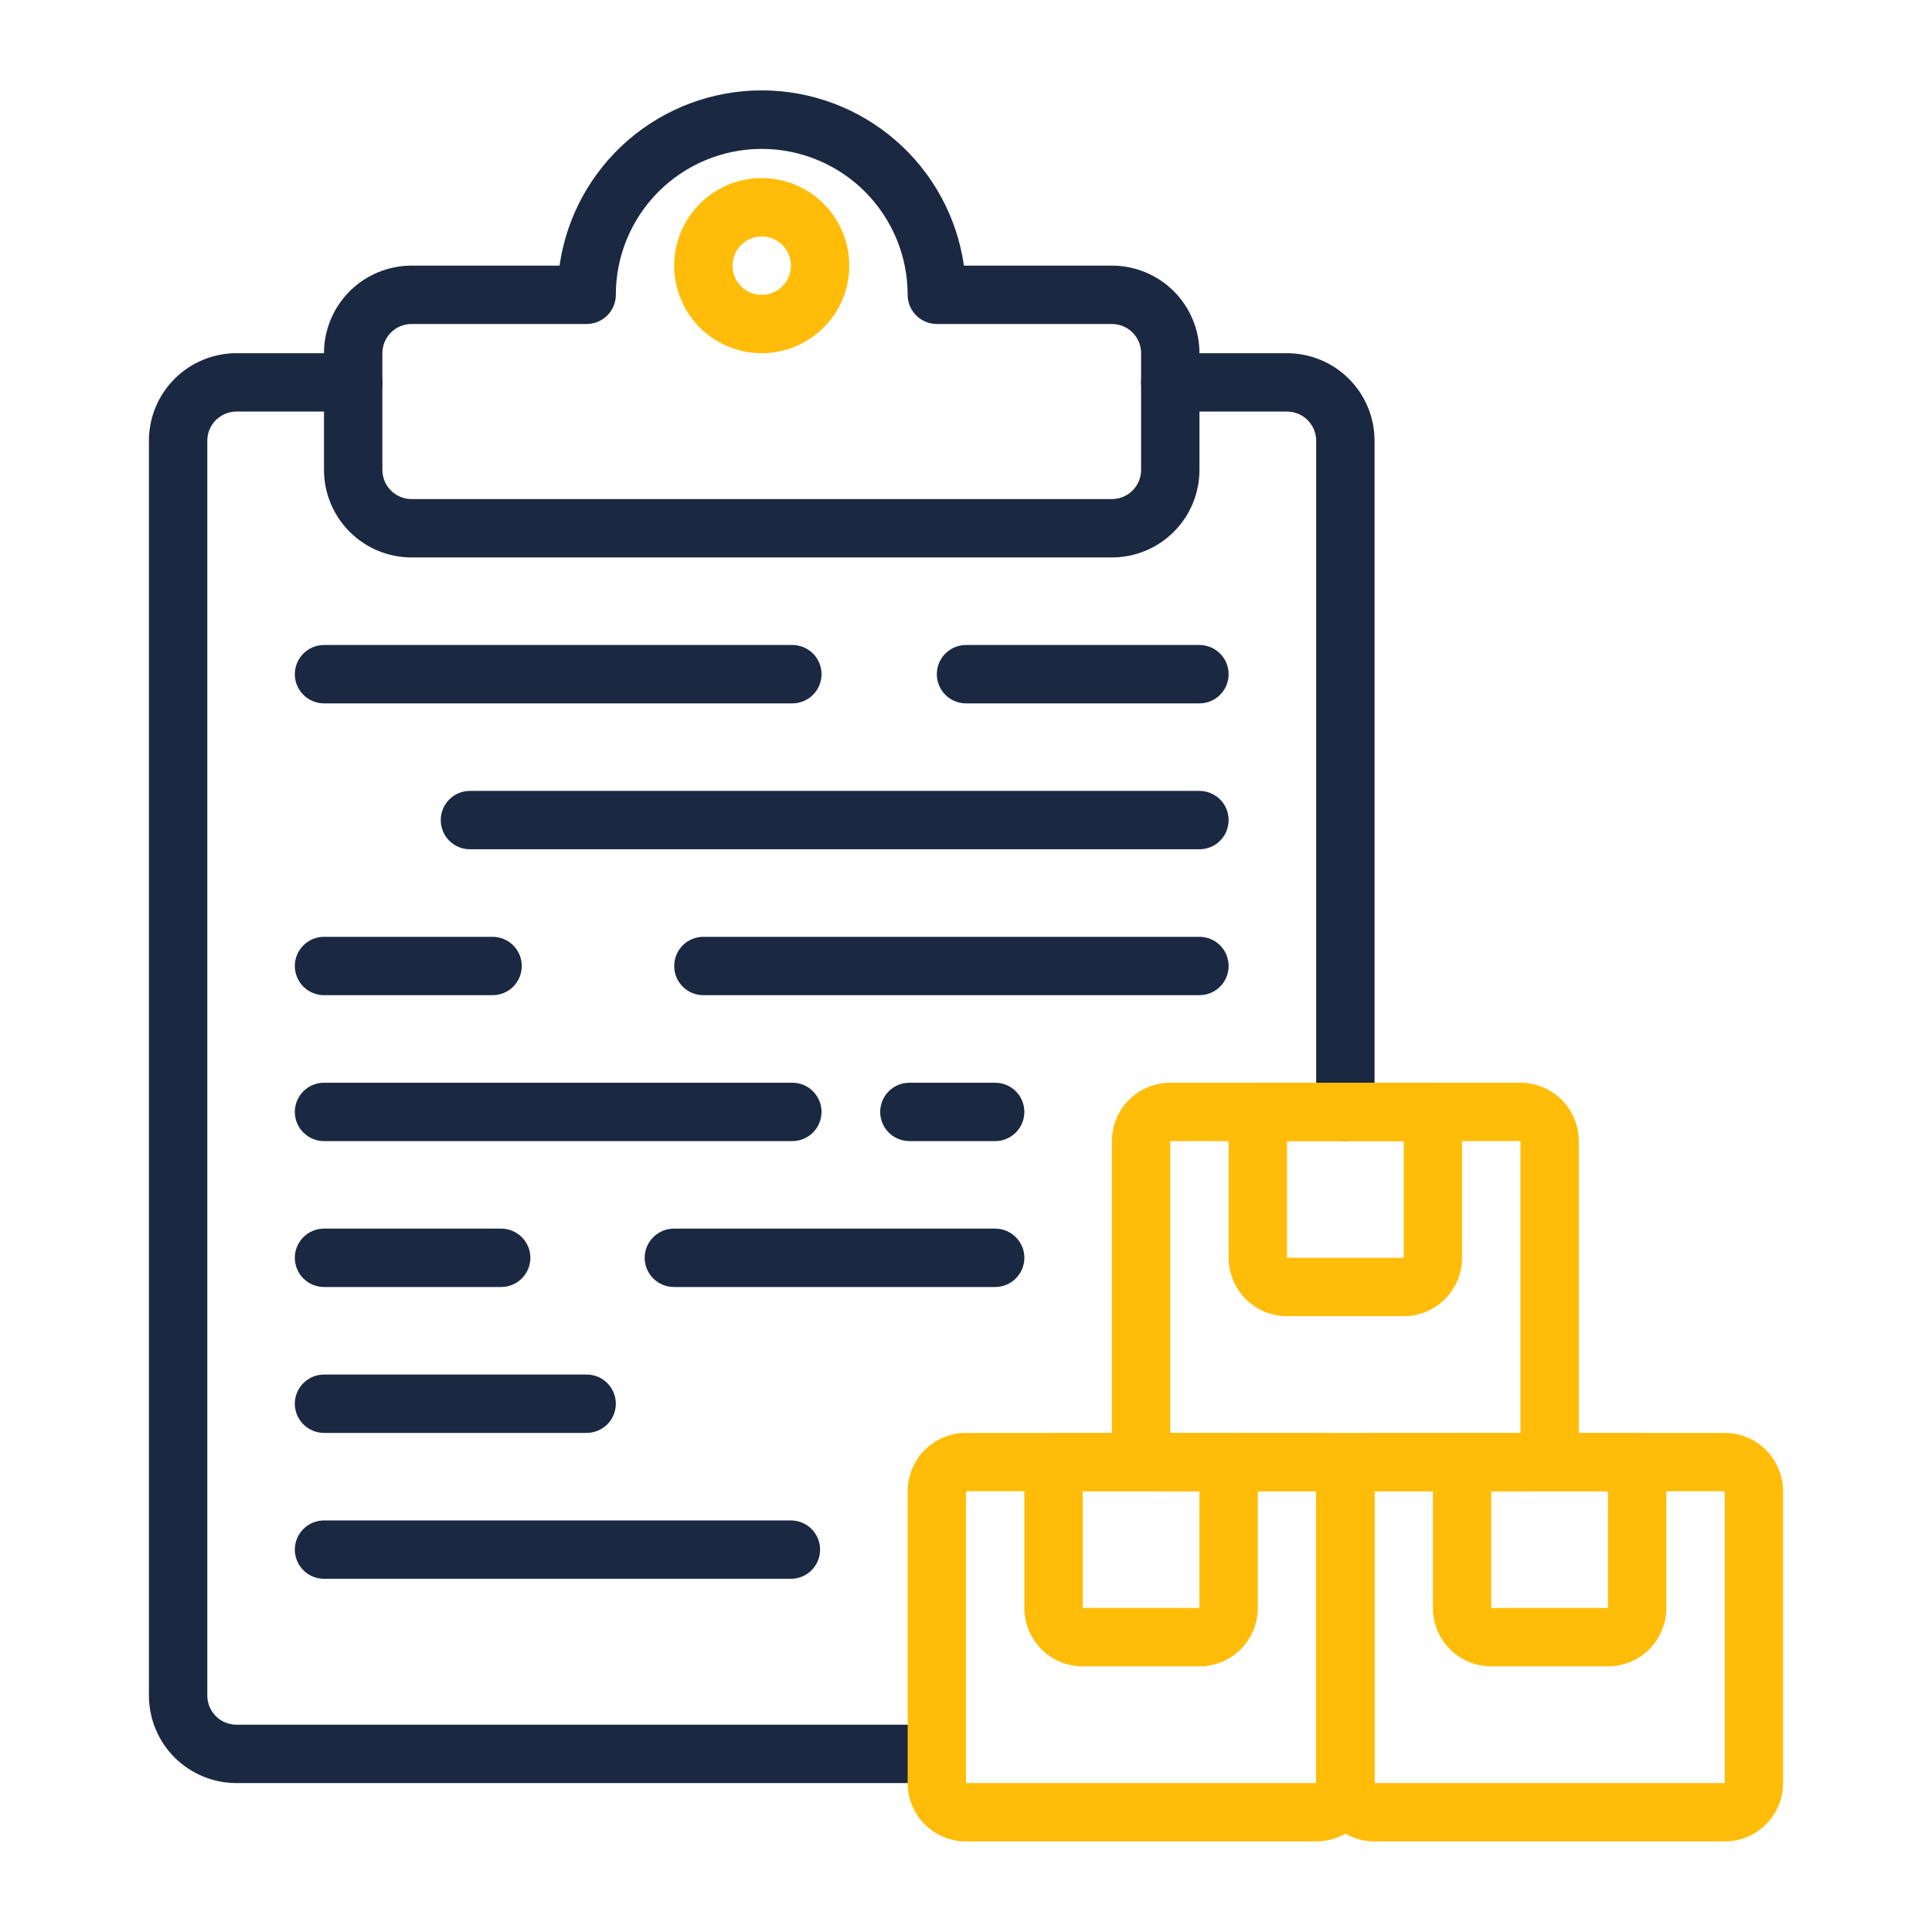 <svg width="60" height="60" viewBox="0 0 60 60" fill="none" xmlns="http://www.w3.org/2000/svg">
<path d="M41.781 35.438C41.541 35.438 41.31 35.342 41.14 35.172C40.971 35.002 40.875 34.772 40.875 34.531V13.688C40.875 13.447 40.779 13.217 40.61 13.047C40.44 12.877 40.209 12.781 39.969 12.781H36.344C36.103 12.781 35.873 12.686 35.703 12.516C35.533 12.346 35.438 12.115 35.438 11.875C35.438 11.635 35.533 11.404 35.703 11.234C35.873 11.064 36.103 10.969 36.344 10.969H39.969C40.69 10.969 41.381 11.255 41.891 11.765C42.401 12.275 42.688 12.966 42.688 13.688V34.531C42.688 34.772 42.592 35.002 42.422 35.172C42.252 35.342 42.022 35.438 41.781 35.438Z" fill="#1B2841"/>
<path d="M29.094 55.375H7.344C6.623 55.375 5.931 55.089 5.421 54.579C4.911 54.069 4.625 53.377 4.625 52.656V13.688C4.625 12.966 4.911 12.275 5.421 11.765C5.931 11.255 6.623 10.969 7.344 10.969H10.969C11.209 10.969 11.44 11.064 11.61 11.234C11.78 11.404 11.875 11.635 11.875 11.875C11.875 12.115 11.78 12.346 11.61 12.516C11.44 12.686 11.209 12.781 10.969 12.781H7.344C7.103 12.781 6.873 12.877 6.703 13.047C6.533 13.217 6.438 13.447 6.438 13.688V52.656C6.438 52.897 6.533 53.127 6.703 53.297C6.873 53.467 7.103 53.562 7.344 53.562H29.094C29.334 53.562 29.565 53.658 29.735 53.828C29.904 53.998 30 54.228 30 54.469C30 54.709 29.904 54.94 29.735 55.11C29.565 55.279 29.334 55.375 29.094 55.375Z" fill="#1B2841"/>
<path d="M37.25 21.844H30C29.76 21.844 29.529 21.748 29.359 21.578C29.189 21.408 29.094 21.178 29.094 20.938C29.094 20.697 29.189 20.467 29.359 20.297C29.529 20.127 29.76 20.031 30 20.031H37.25C37.49 20.031 37.721 20.127 37.891 20.297C38.061 20.467 38.156 20.697 38.156 20.938C38.156 21.178 38.061 21.408 37.891 21.578C37.721 21.748 37.49 21.844 37.25 21.844Z" fill="#1B2841"/>
<path d="M24.607 21.844H10.062C9.822 21.844 9.592 21.748 9.422 21.578C9.252 21.408 9.156 21.178 9.156 20.938C9.156 20.697 9.252 20.467 9.422 20.297C9.592 20.127 9.822 20.031 10.062 20.031H24.607C24.847 20.031 25.078 20.127 25.248 20.297C25.418 20.467 25.513 20.697 25.513 20.938C25.513 21.178 25.418 21.408 25.248 21.578C25.078 21.748 24.847 21.844 24.607 21.844Z" fill="#1B2841"/>
<path d="M37.25 26.375H14.594C14.353 26.375 14.123 26.279 13.953 26.11C13.783 25.94 13.688 25.709 13.688 25.469C13.688 25.228 13.783 24.998 13.953 24.828C14.123 24.658 14.353 24.562 14.594 24.562H37.25C37.49 24.562 37.721 24.658 37.891 24.828C38.061 24.998 38.156 25.228 38.156 25.469C38.156 25.709 38.061 25.94 37.891 26.11C37.721 26.279 37.49 26.375 37.25 26.375Z" fill="#1B2841"/>
<path d="M37.25 30.906H21.844C21.603 30.906 21.373 30.811 21.203 30.641C21.033 30.471 20.938 30.24 20.938 30C20.938 29.76 21.033 29.529 21.203 29.359C21.373 29.189 21.603 29.094 21.844 29.094H37.25C37.49 29.094 37.721 29.189 37.891 29.359C38.061 29.529 38.156 29.76 38.156 30C38.156 30.24 38.061 30.471 37.891 30.641C37.721 30.811 37.49 30.906 37.25 30.906Z" fill="#1B2841"/>
<path d="M15.298 30.906H10.062C9.822 30.906 9.592 30.811 9.422 30.641C9.252 30.471 9.156 30.24 9.156 30C9.156 29.76 9.252 29.529 9.422 29.359C9.592 29.189 9.822 29.094 10.062 29.094H15.298C15.538 29.094 15.769 29.189 15.939 29.359C16.109 29.529 16.204 29.76 16.204 30C16.204 30.24 16.109 30.471 15.939 30.641C15.769 30.811 15.538 30.906 15.298 30.906Z" fill="#1B2841"/>
<path d="M30.906 35.438H28.242C28.001 35.438 27.771 35.342 27.601 35.172C27.431 35.002 27.335 34.772 27.335 34.531C27.335 34.291 27.431 34.06 27.601 33.89C27.771 33.721 28.001 33.625 28.242 33.625H30.906C31.146 33.625 31.377 33.721 31.547 33.89C31.717 34.06 31.812 34.291 31.812 34.531C31.812 34.772 31.717 35.002 31.547 35.172C31.377 35.342 31.146 35.438 30.906 35.438Z" fill="#1B2841"/>
<path d="M24.607 35.438H10.062C9.822 35.438 9.592 35.342 9.422 35.172C9.252 35.002 9.156 34.772 9.156 34.531C9.156 34.291 9.252 34.06 9.422 33.89C9.592 33.721 9.822 33.625 10.062 33.625H24.607C24.847 33.625 25.078 33.721 25.248 33.89C25.418 34.06 25.513 34.291 25.513 34.531C25.513 34.772 25.418 35.002 25.248 35.172C25.078 35.342 24.847 35.438 24.607 35.438Z" fill="#1B2841"/>
<path d="M30.907 39.969H20.928C20.687 39.969 20.457 39.873 20.287 39.703C20.117 39.533 20.021 39.303 20.021 39.062C20.021 38.822 20.117 38.592 20.287 38.422C20.457 38.252 20.687 38.156 20.928 38.156H30.907C31.147 38.156 31.377 38.252 31.547 38.422C31.717 38.592 31.813 38.822 31.813 39.062C31.813 39.303 31.717 39.533 31.547 39.703C31.377 39.873 31.147 39.969 30.907 39.969Z" fill="#1B2841"/>
<path d="M15.564 39.969H10.062C9.822 39.969 9.592 39.873 9.422 39.703C9.252 39.533 9.156 39.303 9.156 39.062C9.156 38.822 9.252 38.592 9.422 38.422C9.592 38.252 9.822 38.156 10.062 38.156H15.564C15.805 38.156 16.035 38.252 16.205 38.422C16.375 38.592 16.471 38.822 16.471 39.062C16.471 39.303 16.375 39.533 16.205 39.703C16.035 39.873 15.805 39.969 15.564 39.969Z" fill="#1B2841"/>
<path d="M18.219 44.5H10.062C9.822 44.5 9.592 44.404 9.422 44.235C9.252 44.065 9.156 43.834 9.156 43.594C9.156 43.353 9.252 43.123 9.422 42.953C9.592 42.783 9.822 42.688 10.062 42.688H18.219C18.459 42.688 18.69 42.783 18.86 42.953C19.029 43.123 19.125 43.353 19.125 43.594C19.125 43.834 19.029 44.065 18.86 44.235C18.69 44.404 18.459 44.5 18.219 44.5Z" fill="#1B2841"/>
<path d="M24.562 49.031H10.062C9.822 49.031 9.592 48.936 9.422 48.766C9.252 48.596 9.156 48.365 9.156 48.125C9.156 47.885 9.252 47.654 9.422 47.484C9.592 47.314 9.822 47.219 10.062 47.219H24.562C24.803 47.219 25.033 47.314 25.203 47.484C25.373 47.654 25.469 47.885 25.469 48.125C25.469 48.365 25.373 48.596 25.203 48.766C25.033 48.936 24.803 49.031 24.562 49.031Z" fill="#1B2841"/>
<path d="M34.531 17.312H12.781C12.06 17.312 11.369 17.025 10.859 16.515C10.349 16.006 10.062 15.314 10.062 14.593V10.968C10.062 10.247 10.349 9.555 10.859 9.045C11.369 8.536 12.06 8.249 12.781 8.249H17.377C17.594 6.738 18.348 5.356 19.501 4.357C20.655 3.357 22.13 2.807 23.656 2.807C25.183 2.807 26.658 3.357 27.811 4.357C28.965 5.356 29.719 6.738 29.936 8.249H34.531C35.252 8.249 35.944 8.536 36.454 9.045C36.964 9.555 37.25 10.247 37.25 10.968V14.593C37.25 15.314 36.964 16.006 36.454 16.515C35.944 17.025 35.252 17.312 34.531 17.312ZM12.781 10.062C12.541 10.062 12.31 10.157 12.14 10.327C11.97 10.497 11.875 10.728 11.875 10.968V14.593C11.875 14.833 11.97 15.064 12.14 15.234C12.31 15.404 12.541 15.499 12.781 15.499H34.531C34.772 15.499 35.002 15.404 35.172 15.234C35.342 15.064 35.438 14.833 35.438 14.593V10.968C35.438 10.728 35.342 10.497 35.172 10.327C35.002 10.157 34.772 10.062 34.531 10.062H29.094C28.853 10.062 28.623 9.966 28.453 9.796C28.283 9.626 28.188 9.396 28.188 9.155C28.188 7.954 27.71 6.801 26.86 5.951C26.011 5.102 24.858 4.624 23.656 4.624C22.454 4.624 21.302 5.102 20.452 5.951C19.602 6.801 19.125 7.954 19.125 9.155C19.125 9.396 19.029 9.626 18.86 9.796C18.69 9.966 18.459 10.062 18.219 10.062H12.781Z" fill="#1B2841"/>
<path d="M23.656 10.969C23.119 10.969 22.593 10.809 22.146 10.511C21.699 10.212 21.35 9.787 21.145 9.29C20.939 8.794 20.885 8.247 20.99 7.72C21.095 7.192 21.354 6.708 21.734 6.328C22.114 5.947 22.599 5.688 23.126 5.583C23.653 5.479 24.2 5.532 24.697 5.738C25.194 5.944 25.618 6.292 25.917 6.74C26.216 7.187 26.375 7.712 26.375 8.25C26.375 8.971 26.089 9.663 25.579 10.172C25.069 10.682 24.377 10.969 23.656 10.969ZM23.656 7.344C23.477 7.344 23.302 7.397 23.153 7.496C23.004 7.596 22.888 7.738 22.819 7.903C22.75 8.069 22.732 8.251 22.767 8.427C22.802 8.603 22.889 8.764 23.015 8.891C23.142 9.018 23.304 9.104 23.48 9.139C23.655 9.174 23.837 9.156 24.003 9.087C24.169 9.019 24.31 8.903 24.41 8.753C24.509 8.604 24.562 8.429 24.562 8.25C24.562 8.01 24.467 7.779 24.297 7.609C24.127 7.439 23.897 7.344 23.656 7.344Z" fill="#FFBD09"/>
<path d="M40.875 57.188H30C29.519 57.188 29.058 56.996 28.718 56.657C28.378 56.317 28.188 55.856 28.188 55.375V46.312C28.188 45.832 28.378 45.371 28.718 45.031C29.058 44.691 29.519 44.5 30 44.5H40.875C41.356 44.5 41.817 44.691 42.157 45.031C42.496 45.371 42.688 45.832 42.688 46.312V55.375C42.688 55.856 42.496 56.317 42.157 56.657C41.817 56.996 41.356 57.188 40.875 57.188ZM30 46.312V55.375H40.875V46.312H30Z" fill="#FFBD09"/>
<path d="M37.25 51.75H33.625C33.144 51.75 32.683 51.559 32.343 51.219C32.004 50.879 31.812 50.418 31.812 49.938V45.406C31.812 45.166 31.908 44.935 32.078 44.765C32.248 44.596 32.478 44.5 32.719 44.5H38.156C38.397 44.5 38.627 44.596 38.797 44.765C38.967 44.935 39.062 45.166 39.062 45.406V49.938C39.062 50.418 38.871 50.879 38.532 51.219C38.192 51.559 37.731 51.75 37.25 51.75ZM33.625 46.312V49.938H37.25V46.312H33.625Z" fill="#FFBD09"/>
<path d="M53.562 57.188H42.688C42.207 57.188 41.746 56.996 41.406 56.657C41.066 56.317 40.875 55.856 40.875 55.375V46.312C40.875 45.832 41.066 45.371 41.406 45.031C41.746 44.691 42.207 44.5 42.688 44.5H53.562C54.043 44.5 54.504 44.691 54.844 45.031C55.184 45.371 55.375 45.832 55.375 46.312V55.375C55.375 55.856 55.184 56.317 54.844 56.657C54.504 56.996 54.043 57.188 53.562 57.188ZM42.688 46.312V55.375H53.562V46.312H42.688Z" fill="#FFBD09"/>
<path d="M49.938 51.75H46.312C45.832 51.75 45.371 51.559 45.031 51.219C44.691 50.879 44.5 50.418 44.5 49.938V45.406C44.5 45.166 44.596 44.935 44.765 44.765C44.935 44.596 45.166 44.5 45.406 44.5H50.844C51.084 44.5 51.315 44.596 51.485 44.765C51.654 44.935 51.75 45.166 51.75 45.406V49.938C51.75 50.418 51.559 50.879 51.219 51.219C50.879 51.559 50.418 51.75 49.938 51.75ZM46.312 46.312V49.938H49.938V46.312H46.312Z" fill="#FFBD09"/>
<path d="M47.219 46.312H36.344C35.863 46.312 35.402 46.121 35.062 45.782C34.722 45.442 34.531 44.981 34.531 44.5V35.438C34.531 34.957 34.722 34.496 35.062 34.156C35.402 33.816 35.863 33.625 36.344 33.625H47.219C47.7 33.625 48.16 33.816 48.5 34.156C48.84 34.496 49.031 34.957 49.031 35.438V44.5C49.031 44.981 48.84 45.442 48.5 45.782C48.16 46.121 47.7 46.312 47.219 46.312ZM36.344 35.438V44.5H47.219V35.438H36.344Z" fill="#FFBD09"/>
<path d="M43.594 40.875H39.969C39.488 40.875 39.027 40.684 38.687 40.344C38.347 40.004 38.156 39.543 38.156 39.062V34.531C38.156 34.291 38.252 34.06 38.422 33.89C38.592 33.721 38.822 33.625 39.062 33.625H44.5C44.74 33.625 44.971 33.721 45.141 33.89C45.311 34.06 45.406 34.291 45.406 34.531V39.062C45.406 39.543 45.215 40.004 44.875 40.344C44.535 40.684 44.075 40.875 43.594 40.875ZM39.969 35.438V39.062H43.594V35.438H39.969Z" fill="#FFBD09"/>
</svg>
